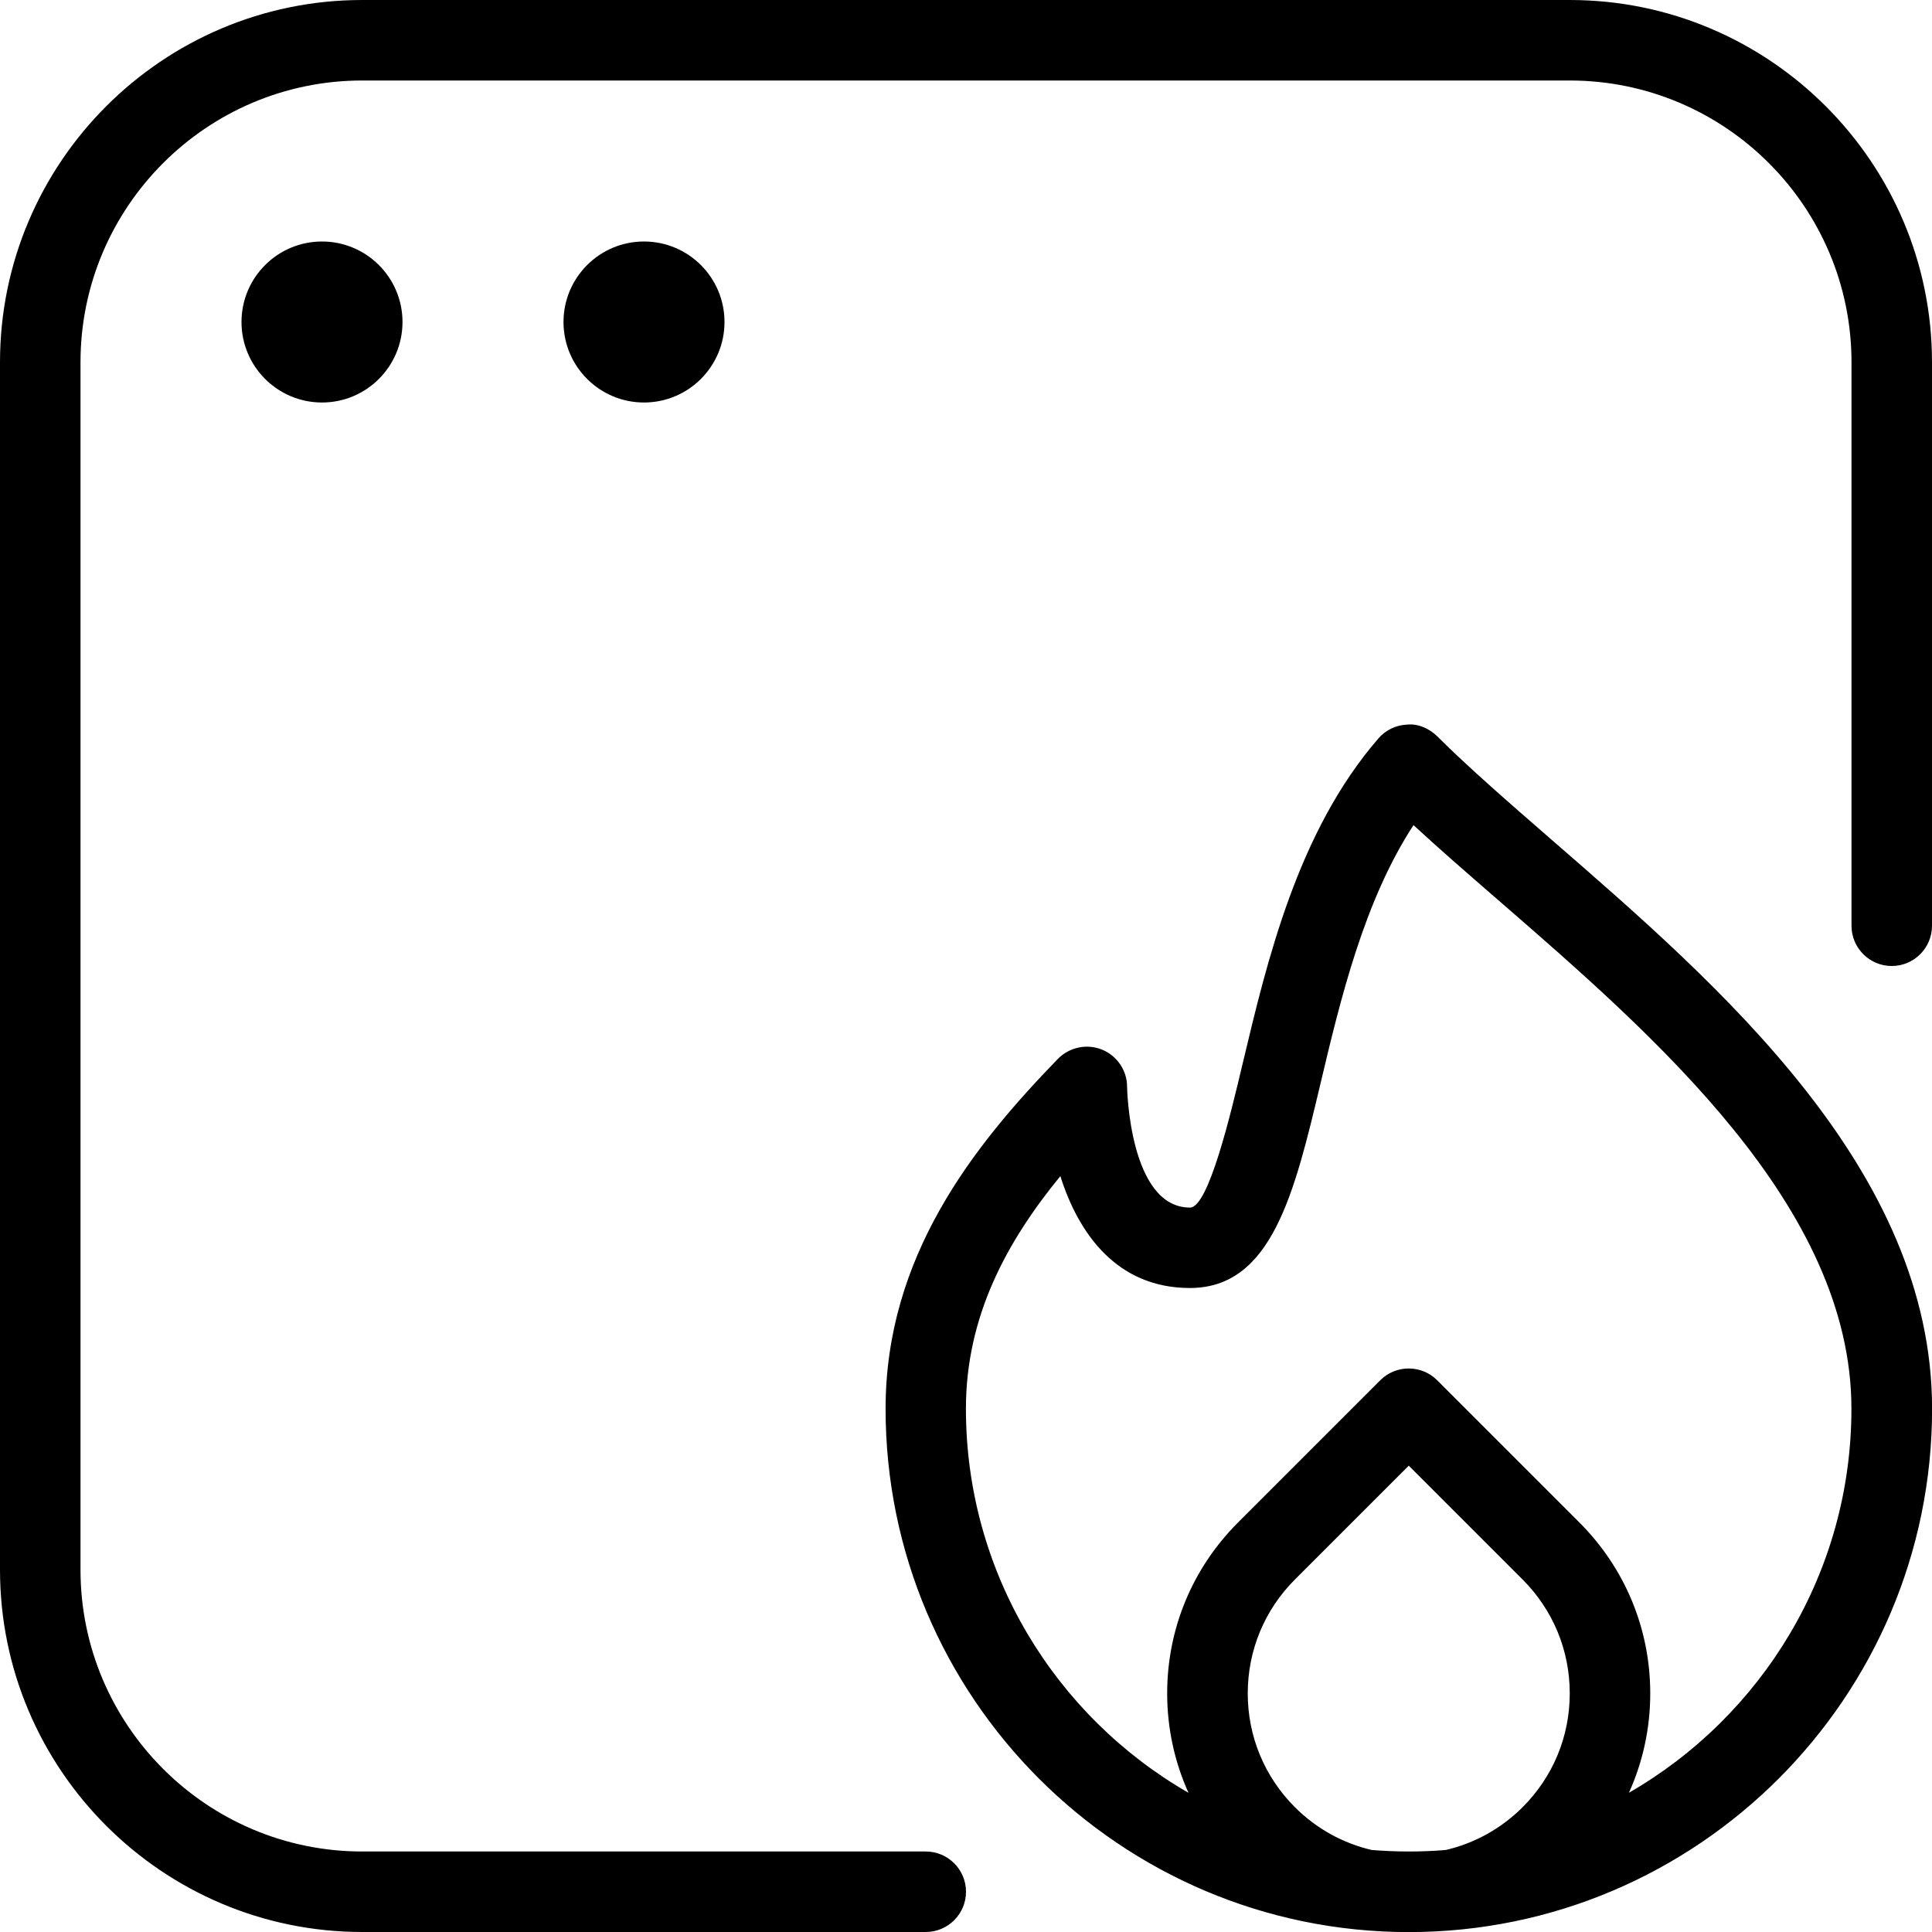 <?xml version="1.0" encoding="UTF-8"?>
<svg xmlns="http://www.w3.org/2000/svg" id="Layer_1" data-name="Layer 1" viewBox="0 0 24 24" width="512" height="512"><path d="M19.267,10.425c-.526-.458-1.024-.89-1.413-1.278-.099-.098-.238-.159-.371-.146-.139,.005-.27,.067-.36,.172-1.001,1.155-1.381,2.756-1.687,4.042-.148,.624-.424,1.786-.653,1.786-.754,0-.782-1.486-.782-1.501,0-.203-.125-.386-.313-.462-.187-.075-.402-.03-.546,.115-1.059,1.091-2.141,2.461-2.141,4.348,0,3.584,2.916,6.5,6.5,6.5s6.5-2.916,6.5-6.5c0-2.967-2.624-5.245-4.733-7.075Zm-3.181,12.025c-.378-.378-.586-.88-.586-1.414s.208-1.037,.586-1.415l1.414-1.414,1.414,1.414c.378,.378,.586,.88,.586,1.415s-.208,1.036-.586,1.414c-.272,.272-.604,.449-.953,.531-.152,.013-.306,.019-.461,.019s-.309-.007-.461-.019c-.35-.082-.681-.259-.953-.531Zm4.149-.179c.173-.383,.265-.802,.265-1.235,0-.801-.313-1.555-.879-2.122l-1.768-1.768c-.195-.195-.512-.195-.707,0l-1.768,1.768c-.566,.567-.879,1.32-.879,2.122,0,.433,.092,.852,.265,1.235-1.651-.95-2.765-2.733-2.765-4.771,0-1.15,.508-2.077,1.173-2.89,.225,.713,.702,1.39,1.609,1.39,1.02,0,1.301-1.184,1.626-2.554,.242-1.019,.536-2.253,1.152-3.196,.321,.297,.679,.607,1.051,.93,1.955,1.697,4.389,3.81,4.389,6.32,0,2.038-1.114,3.82-2.765,4.771Zm3.765-17.771v7c0,.276-.224,.5-.5,.5s-.5-.224-.5-.5V4.5c0-1.93-1.57-3.5-3.5-3.5H4.5c-1.93,0-3.5,1.57-3.5,3.5v15c0,1.93,1.57,3.5,3.5,3.5h7c.276,0,.5,.224,.5,.5s-.224,.5-.5,.5H4.5c-2.481,0-4.5-2.019-4.5-4.5V4.5C0,2.019,2.019,0,4.5,0h15c2.481,0,4.5,2.019,4.5,4.5ZM4,3c.552,0,1,.448,1,1s-.448,1-1,1-1-.448-1-1,.448-1,1-1Zm4,0c.552,0,1,.448,1,1s-.448,1-1,1-1-.448-1-1,.448-1,1-1Z"/></svg>
